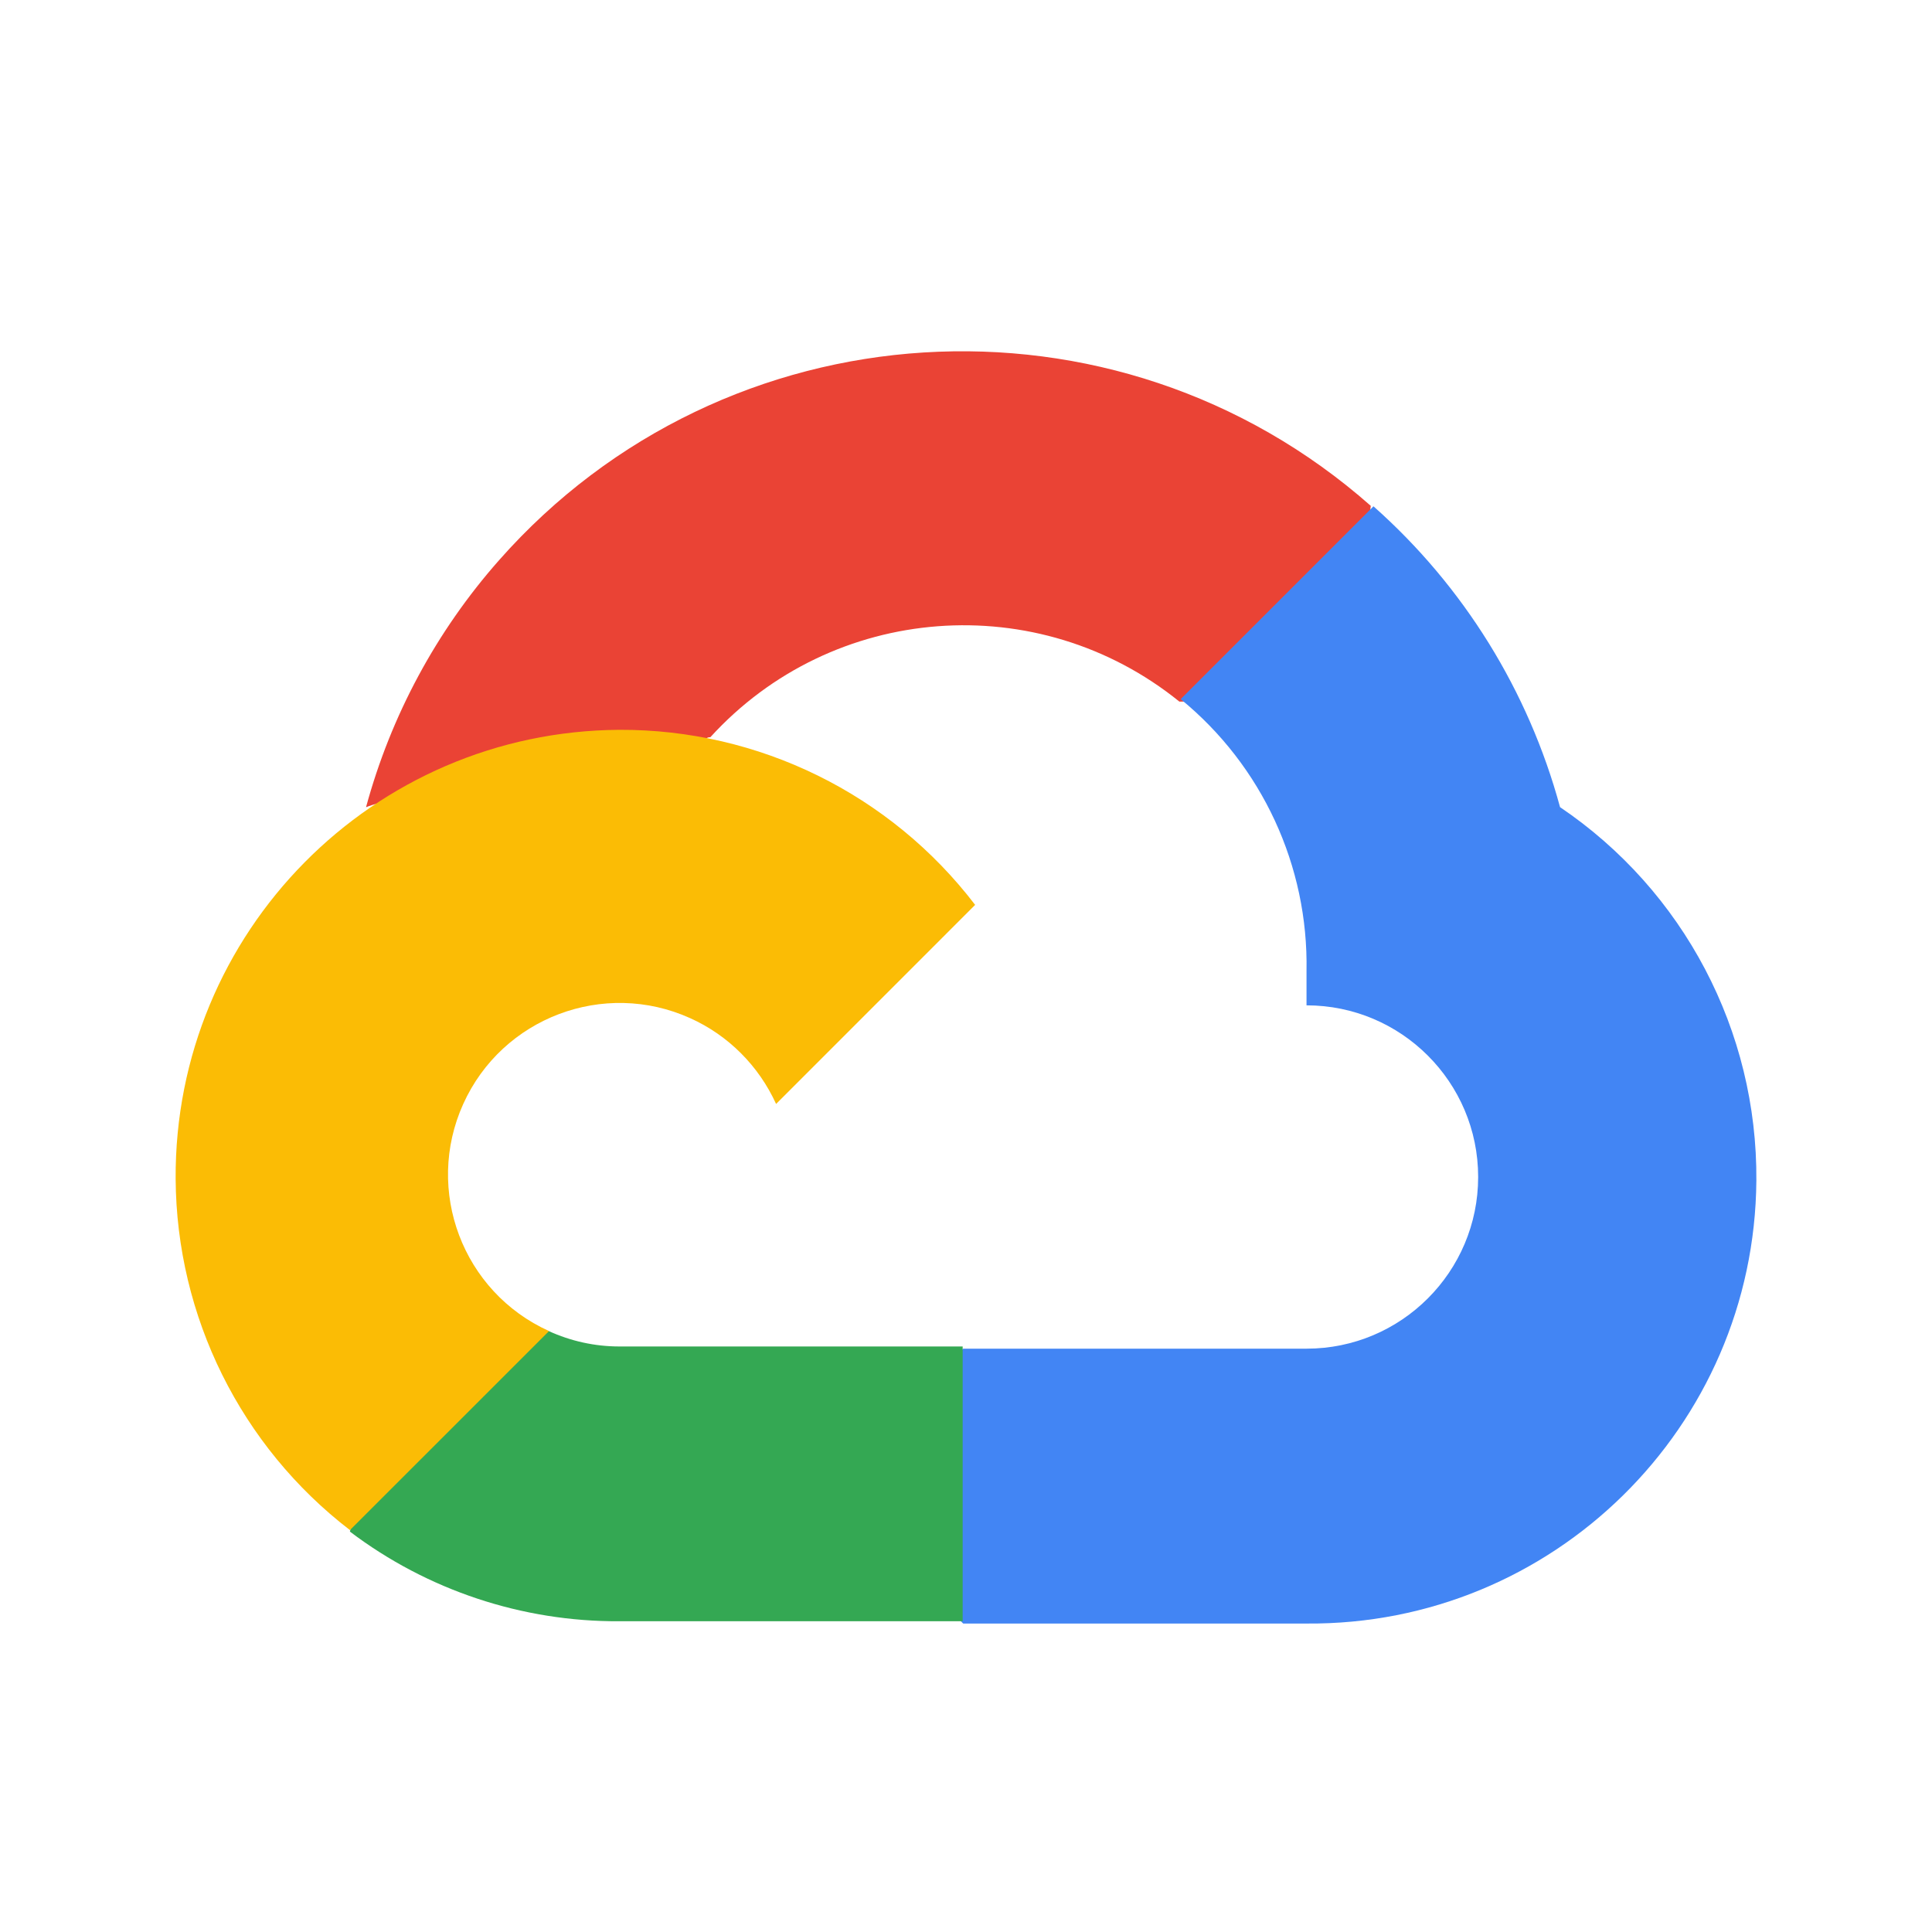 <svg xmlns="http://www.w3.org/2000/svg" width="44" height="44" viewBox="0 0 44 44" fill="none"><g clip-path="url(#clip0_56057_65709)"><path d="M26.838 15.979H27.936L31.065 12.849L31.218 11.52C25.395 6.379 16.506 6.935 11.366 12.758C9.937 14.375 8.902 16.3 8.336 18.384C8.684 18.241 9.071 18.217 9.434 18.319L15.692 17.286C15.692 17.286 16.009 16.759 16.176 16.791C18.959 13.733 23.644 13.377 26.86 15.979H26.838Z" fill="#EA4335"></path><path d="M35.529 18.382C34.809 15.732 33.333 13.351 31.28 11.531L26.889 15.922C28.743 17.437 29.8 19.722 29.755 22.116V22.896C31.913 22.896 33.664 24.647 33.664 26.805C33.664 28.964 31.913 30.715 29.755 30.715H21.936L21.156 31.506V36.195L21.936 36.975H29.755C35.369 37.019 39.956 32.502 40 26.888C40.026 23.477 38.347 20.288 35.529 18.382Z" fill="#4285F4"></path><path d="M14.106 36.923H21.924V30.665H14.106C13.548 30.665 12.999 30.544 12.492 30.312L11.394 30.654L8.243 33.783L7.969 34.881C9.734 36.217 11.891 36.934 14.106 36.923Z" fill="#34A853"></path><path d="M14.107 16.621C8.491 16.654 3.968 21.233 4 26.849C4.02 29.985 5.483 32.937 7.97 34.847L12.504 30.314C10.537 29.425 9.662 27.109 10.55 25.142C11.438 23.176 13.755 22.3 15.721 23.189C16.588 23.58 17.281 24.276 17.675 25.142L22.208 20.608C20.281 18.084 17.281 16.608 14.107 16.621Z" fill="#FBBC05"></path></g><defs><clipPath id="clip0_56057_65709"><rect width="36" height="36" fill="white" transform="translate(4 4)"></rect></clipPath></defs></svg>